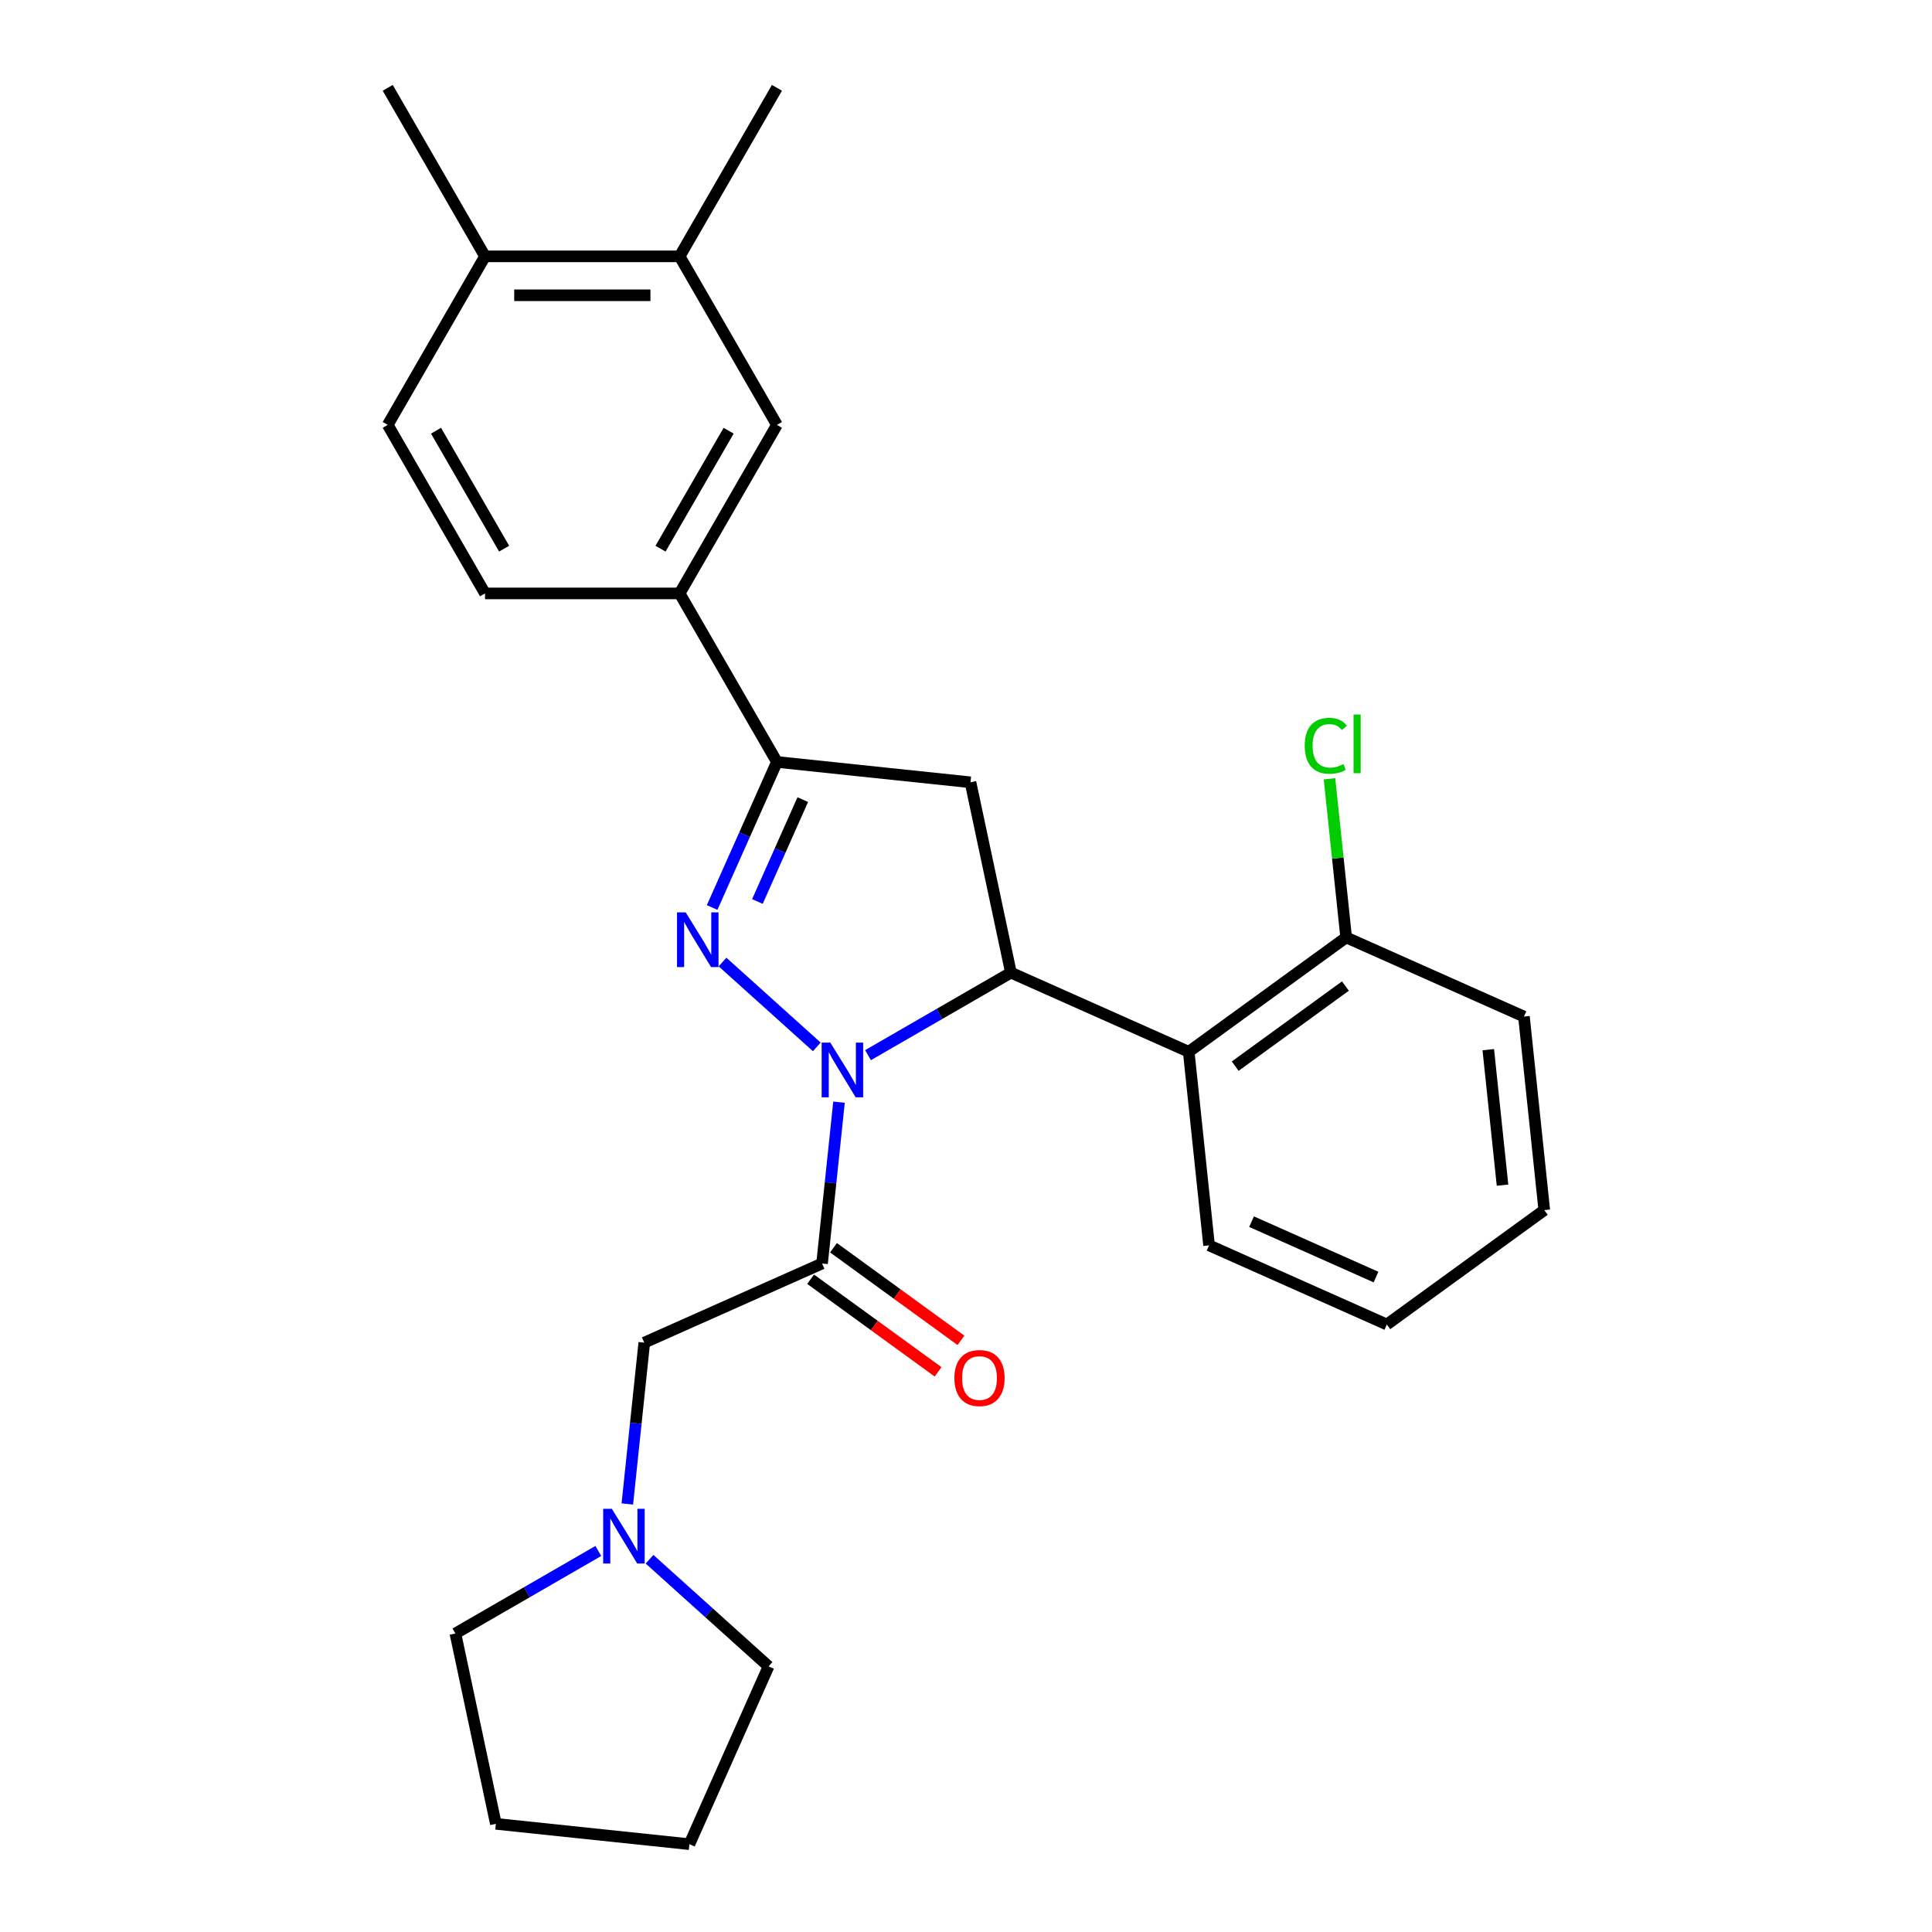 <?xml version='1.0' encoding='iso-8859-1'?>
<svg version='1.1' baseProfile='full'
              xmlns='http://www.w3.org/2000/svg'
                      xmlns:rdkit='http://www.rdkit.org/xml'
                      xmlns:xlink='http://www.w3.org/1999/xlink'
                  xml:space='preserve'
width='1000px' height='1000px' viewBox='0 0 1000 1000'>
<!-- END OF HEADER -->
<rect style='opacity:1.0;fill:#FFFFFF;stroke:none' width='1000' height='1000' x='0' y='0'> </rect>
<path class='bond-0' d='M 336.206,807.064 L 367.005,834.795' style='fill:none;fill-rule:evenodd;stroke:#0000FF;stroke-width:6px;stroke-linecap:butt;stroke-linejoin:miter;stroke-opacity:1' />
<path class='bond-0' d='M 367.005,834.795 L 397.803,862.526' style='fill:none;fill-rule:evenodd;stroke:#000000;stroke-width:6px;stroke-linecap:butt;stroke-linejoin:miter;stroke-opacity:1' />
<path class='bond-1' d='M 324.701,778.448 L 329.089,736.699' style='fill:none;fill-rule:evenodd;stroke:#0000FF;stroke-width:6px;stroke-linecap:butt;stroke-linejoin:miter;stroke-opacity:1' />
<path class='bond-1' d='M 329.089,736.699 L 333.477,694.95' style='fill:none;fill-rule:evenodd;stroke:#000000;stroke-width:6px;stroke-linecap:butt;stroke-linejoin:miter;stroke-opacity:1' />
<path class='bond-2' d='M 309.69,802.781 L 272.703,824.135' style='fill:none;fill-rule:evenodd;stroke:#0000FF;stroke-width:6px;stroke-linecap:butt;stroke-linejoin:miter;stroke-opacity:1' />
<path class='bond-2' d='M 272.703,824.135 L 235.715,845.49' style='fill:none;fill-rule:evenodd;stroke:#000000;stroke-width:6px;stroke-linecap:butt;stroke-linejoin:miter;stroke-opacity:1' />
<path class='bond-3' d='M 397.803,862.526 L 356.834,954.545' style='fill:none;fill-rule:evenodd;stroke:#000000;stroke-width:6px;stroke-linecap:butt;stroke-linejoin:miter;stroke-opacity:1' />
<path class='bond-4' d='M 235.715,845.49 L 256.658,944.017' style='fill:none;fill-rule:evenodd;stroke:#000000;stroke-width:6px;stroke-linecap:butt;stroke-linejoin:miter;stroke-opacity:1' />
<path class='bond-5' d='M 449.283,546.15 L 486.271,524.796' style='fill:none;fill-rule:evenodd;stroke:#0000FF;stroke-width:6px;stroke-linecap:butt;stroke-linejoin:miter;stroke-opacity:1' />
<path class='bond-5' d='M 486.271,524.796 L 523.258,503.441' style='fill:none;fill-rule:evenodd;stroke:#000000;stroke-width:6px;stroke-linecap:butt;stroke-linejoin:miter;stroke-opacity:1' />
<path class='bond-6' d='M 434.272,570.483 L 429.884,612.232' style='fill:none;fill-rule:evenodd;stroke:#0000FF;stroke-width:6px;stroke-linecap:butt;stroke-linejoin:miter;stroke-opacity:1' />
<path class='bond-6' d='M 429.884,612.232 L 425.496,653.981' style='fill:none;fill-rule:evenodd;stroke:#000000;stroke-width:6px;stroke-linecap:butt;stroke-linejoin:miter;stroke-opacity:1' />
<path class='bond-7' d='M 422.767,541.867 L 373.982,497.941' style='fill:none;fill-rule:evenodd;stroke:#0000FF;stroke-width:6px;stroke-linecap:butt;stroke-linejoin:miter;stroke-opacity:1' />
<path class='bond-8' d='M 419.576,662.13 L 452.562,686.095' style='fill:none;fill-rule:evenodd;stroke:#000000;stroke-width:6px;stroke-linecap:butt;stroke-linejoin:miter;stroke-opacity:1' />
<path class='bond-8' d='M 452.562,686.095 L 485.548,710.061' style='fill:none;fill-rule:evenodd;stroke:#FF0000;stroke-width:6px;stroke-linecap:butt;stroke-linejoin:miter;stroke-opacity:1' />
<path class='bond-8' d='M 431.417,645.832 L 464.403,669.797' style='fill:none;fill-rule:evenodd;stroke:#000000;stroke-width:6px;stroke-linecap:butt;stroke-linejoin:miter;stroke-opacity:1' />
<path class='bond-8' d='M 464.403,669.797 L 497.389,693.763' style='fill:none;fill-rule:evenodd;stroke:#FF0000;stroke-width:6px;stroke-linecap:butt;stroke-linejoin:miter;stroke-opacity:1' />
<path class='bond-9' d='M 425.496,653.981 L 333.477,694.95' style='fill:none;fill-rule:evenodd;stroke:#000000;stroke-width:6px;stroke-linecap:butt;stroke-linejoin:miter;stroke-opacity:1' />
<path class='bond-10' d='M 402.14,394.385 L 351.776,307.153' style='fill:none;fill-rule:evenodd;stroke:#000000;stroke-width:6px;stroke-linecap:butt;stroke-linejoin:miter;stroke-opacity:1' />
<path class='bond-11' d='M 402.14,394.385 L 502.315,404.914' style='fill:none;fill-rule:evenodd;stroke:#000000;stroke-width:6px;stroke-linecap:butt;stroke-linejoin:miter;stroke-opacity:1' />
<path class='bond-12' d='M 402.14,394.385 L 385.368,432.056' style='fill:none;fill-rule:evenodd;stroke:#000000;stroke-width:6px;stroke-linecap:butt;stroke-linejoin:miter;stroke-opacity:1' />
<path class='bond-12' d='M 385.368,432.056 L 368.596,469.727' style='fill:none;fill-rule:evenodd;stroke:#0000FF;stroke-width:6px;stroke-linecap:butt;stroke-linejoin:miter;stroke-opacity:1' />
<path class='bond-12' d='M 415.512,413.881 L 403.771,440.25' style='fill:none;fill-rule:evenodd;stroke:#000000;stroke-width:6px;stroke-linecap:butt;stroke-linejoin:miter;stroke-opacity:1' />
<path class='bond-12' d='M 403.771,440.25 L 392.031,466.619' style='fill:none;fill-rule:evenodd;stroke:#0000FF;stroke-width:6px;stroke-linecap:butt;stroke-linejoin:miter;stroke-opacity:1' />
<path class='bond-13' d='M 502.315,404.914 L 523.258,503.441' style='fill:none;fill-rule:evenodd;stroke:#000000;stroke-width:6px;stroke-linecap:butt;stroke-linejoin:miter;stroke-opacity:1' />
<path class='bond-14' d='M 523.258,503.441 L 615.277,544.411' style='fill:none;fill-rule:evenodd;stroke:#000000;stroke-width:6px;stroke-linecap:butt;stroke-linejoin:miter;stroke-opacity:1' />
<path class='bond-15' d='M 351.776,307.153 L 402.14,219.92' style='fill:none;fill-rule:evenodd;stroke:#000000;stroke-width:6px;stroke-linecap:butt;stroke-linejoin:miter;stroke-opacity:1' />
<path class='bond-15' d='M 341.884,283.995 L 377.138,222.932' style='fill:none;fill-rule:evenodd;stroke:#000000;stroke-width:6px;stroke-linecap:butt;stroke-linejoin:miter;stroke-opacity:1' />
<path class='bond-16' d='M 351.776,307.153 L 251.048,307.153' style='fill:none;fill-rule:evenodd;stroke:#000000;stroke-width:6px;stroke-linecap:butt;stroke-linejoin:miter;stroke-opacity:1' />
<path class='bond-17' d='M 402.14,219.92 L 351.776,132.687' style='fill:none;fill-rule:evenodd;stroke:#000000;stroke-width:6px;stroke-linecap:butt;stroke-linejoin:miter;stroke-opacity:1' />
<path class='bond-18' d='M 615.277,544.411 L 696.768,485.204' style='fill:none;fill-rule:evenodd;stroke:#000000;stroke-width:6px;stroke-linecap:butt;stroke-linejoin:miter;stroke-opacity:1' />
<path class='bond-18' d='M 639.342,551.828 L 696.385,510.383' style='fill:none;fill-rule:evenodd;stroke:#000000;stroke-width:6px;stroke-linecap:butt;stroke-linejoin:miter;stroke-opacity:1' />
<path class='bond-19' d='M 615.277,544.411 L 625.806,644.586' style='fill:none;fill-rule:evenodd;stroke:#000000;stroke-width:6px;stroke-linecap:butt;stroke-linejoin:miter;stroke-opacity:1' />
<path class='bond-20' d='M 696.768,485.204 L 692.452,444.145' style='fill:none;fill-rule:evenodd;stroke:#000000;stroke-width:6px;stroke-linecap:butt;stroke-linejoin:miter;stroke-opacity:1' />
<path class='bond-20' d='M 692.452,444.145 L 688.137,403.087' style='fill:none;fill-rule:evenodd;stroke:#00CC00;stroke-width:6px;stroke-linecap:butt;stroke-linejoin:miter;stroke-opacity:1' />
<path class='bond-21' d='M 696.768,485.204 L 788.787,526.174' style='fill:none;fill-rule:evenodd;stroke:#000000;stroke-width:6px;stroke-linecap:butt;stroke-linejoin:miter;stroke-opacity:1' />
<path class='bond-22' d='M 625.806,644.586 L 717.825,685.556' style='fill:none;fill-rule:evenodd;stroke:#000000;stroke-width:6px;stroke-linecap:butt;stroke-linejoin:miter;stroke-opacity:1' />
<path class='bond-22' d='M 647.803,632.328 L 712.216,661.007' style='fill:none;fill-rule:evenodd;stroke:#000000;stroke-width:6px;stroke-linecap:butt;stroke-linejoin:miter;stroke-opacity:1' />
<path class='bond-23' d='M 788.787,526.174 L 799.316,626.35' style='fill:none;fill-rule:evenodd;stroke:#000000;stroke-width:6px;stroke-linecap:butt;stroke-linejoin:miter;stroke-opacity:1' />
<path class='bond-23' d='M 770.331,543.306 L 777.701,613.429' style='fill:none;fill-rule:evenodd;stroke:#000000;stroke-width:6px;stroke-linecap:butt;stroke-linejoin:miter;stroke-opacity:1' />
<path class='bond-24' d='M 717.825,685.556 L 799.316,626.35' style='fill:none;fill-rule:evenodd;stroke:#000000;stroke-width:6px;stroke-linecap:butt;stroke-linejoin:miter;stroke-opacity:1' />
<path class='bond-25' d='M 351.776,132.687 L 402.14,45.455' style='fill:none;fill-rule:evenodd;stroke:#000000;stroke-width:6px;stroke-linecap:butt;stroke-linejoin:miter;stroke-opacity:1' />
<path class='bond-26' d='M 351.776,132.687 L 251.048,132.687' style='fill:none;fill-rule:evenodd;stroke:#000000;stroke-width:6px;stroke-linecap:butt;stroke-linejoin:miter;stroke-opacity:1' />
<path class='bond-26' d='M 336.667,152.833 L 266.157,152.833' style='fill:none;fill-rule:evenodd;stroke:#000000;stroke-width:6px;stroke-linecap:butt;stroke-linejoin:miter;stroke-opacity:1' />
<path class='bond-27' d='M 251.048,132.687 L 200.684,219.92' style='fill:none;fill-rule:evenodd;stroke:#000000;stroke-width:6px;stroke-linecap:butt;stroke-linejoin:miter;stroke-opacity:1' />
<path class='bond-28' d='M 251.048,132.687 L 200.684,45.455' style='fill:none;fill-rule:evenodd;stroke:#000000;stroke-width:6px;stroke-linecap:butt;stroke-linejoin:miter;stroke-opacity:1' />
<path class='bond-29' d='M 251.048,307.153 L 200.684,219.92' style='fill:none;fill-rule:evenodd;stroke:#000000;stroke-width:6px;stroke-linecap:butt;stroke-linejoin:miter;stroke-opacity:1' />
<path class='bond-29' d='M 260.94,283.995 L 225.685,222.932' style='fill:none;fill-rule:evenodd;stroke:#000000;stroke-width:6px;stroke-linecap:butt;stroke-linejoin:miter;stroke-opacity:1' />
<path class='bond-30' d='M 356.834,954.545 L 256.658,944.017' style='fill:none;fill-rule:evenodd;stroke:#000000;stroke-width:6px;stroke-linecap:butt;stroke-linejoin:miter;stroke-opacity:1' />
<path  class='atom-0' d='M 316.688 780.966
L 325.968 795.966
Q 326.888 797.446, 328.368 800.126
Q 329.848 802.806, 329.928 802.966
L 329.928 780.966
L 333.688 780.966
L 333.688 809.286
L 329.808 809.286
L 319.848 792.886
Q 318.688 790.966, 317.448 788.766
Q 316.248 786.566, 315.888 785.886
L 315.888 809.286
L 312.208 809.286
L 312.208 780.966
L 316.688 780.966
' fill='#0000FF'/>
<path  class='atom-3' d='M 429.765 539.645
L 439.045 554.645
Q 439.965 556.125, 441.445 558.805
Q 442.925 561.485, 443.005 561.645
L 443.005 539.645
L 446.765 539.645
L 446.765 567.965
L 442.885 567.965
L 432.925 551.565
Q 431.765 549.645, 430.525 547.445
Q 429.325 545.245, 428.965 544.565
L 428.965 567.965
L 425.285 567.965
L 425.285 539.645
L 429.765 539.645
' fill='#0000FF'/>
<path  class='atom-5' d='M 493.987 713.267
Q 493.987 706.467, 497.347 702.667
Q 500.707 698.867, 506.987 698.867
Q 513.267 698.867, 516.627 702.667
Q 519.987 706.467, 519.987 713.267
Q 519.987 720.147, 516.587 724.067
Q 513.187 727.947, 506.987 727.947
Q 500.747 727.947, 497.347 724.067
Q 493.987 720.187, 493.987 713.267
M 506.987 724.747
Q 511.307 724.747, 513.627 721.867
Q 515.987 718.947, 515.987 713.267
Q 515.987 707.707, 513.627 704.907
Q 511.307 702.067, 506.987 702.067
Q 502.667 702.067, 500.307 704.867
Q 497.987 707.667, 497.987 713.267
Q 497.987 718.987, 500.307 721.867
Q 502.667 724.747, 506.987 724.747
' fill='#FF0000'/>
<path  class='atom-10' d='M 354.91 472.245
L 364.19 487.245
Q 365.11 488.725, 366.59 491.405
Q 368.07 494.085, 368.15 494.245
L 368.15 472.245
L 371.91 472.245
L 371.91 500.565
L 368.03 500.565
L 358.07 484.165
Q 356.91 482.245, 355.67 480.045
Q 354.47 477.845, 354.11 477.165
L 354.11 500.565
L 350.43 500.565
L 350.43 472.245
L 354.91 472.245
' fill='#0000FF'/>
<path  class='atom-15' d='M 675.319 386.008
Q 675.319 378.968, 678.599 375.288
Q 681.919 371.568, 688.199 371.568
Q 694.039 371.568, 697.159 375.688
L 694.519 377.848
Q 692.239 374.848, 688.199 374.848
Q 683.919 374.848, 681.639 377.728
Q 679.399 380.568, 679.399 386.008
Q 679.399 391.608, 681.719 394.488
Q 684.079 397.368, 688.639 397.368
Q 691.759 397.368, 695.399 395.488
L 696.519 398.488
Q 695.039 399.448, 692.799 400.008
Q 690.559 400.568, 688.079 400.568
Q 681.919 400.568, 678.599 396.808
Q 675.319 393.048, 675.319 386.008
' fill='#00CC00'/>
<path  class='atom-15' d='M 700.599 369.848
L 704.279 369.848
L 704.279 400.208
L 700.599 400.208
L 700.599 369.848
' fill='#00CC00'/>
</svg>
